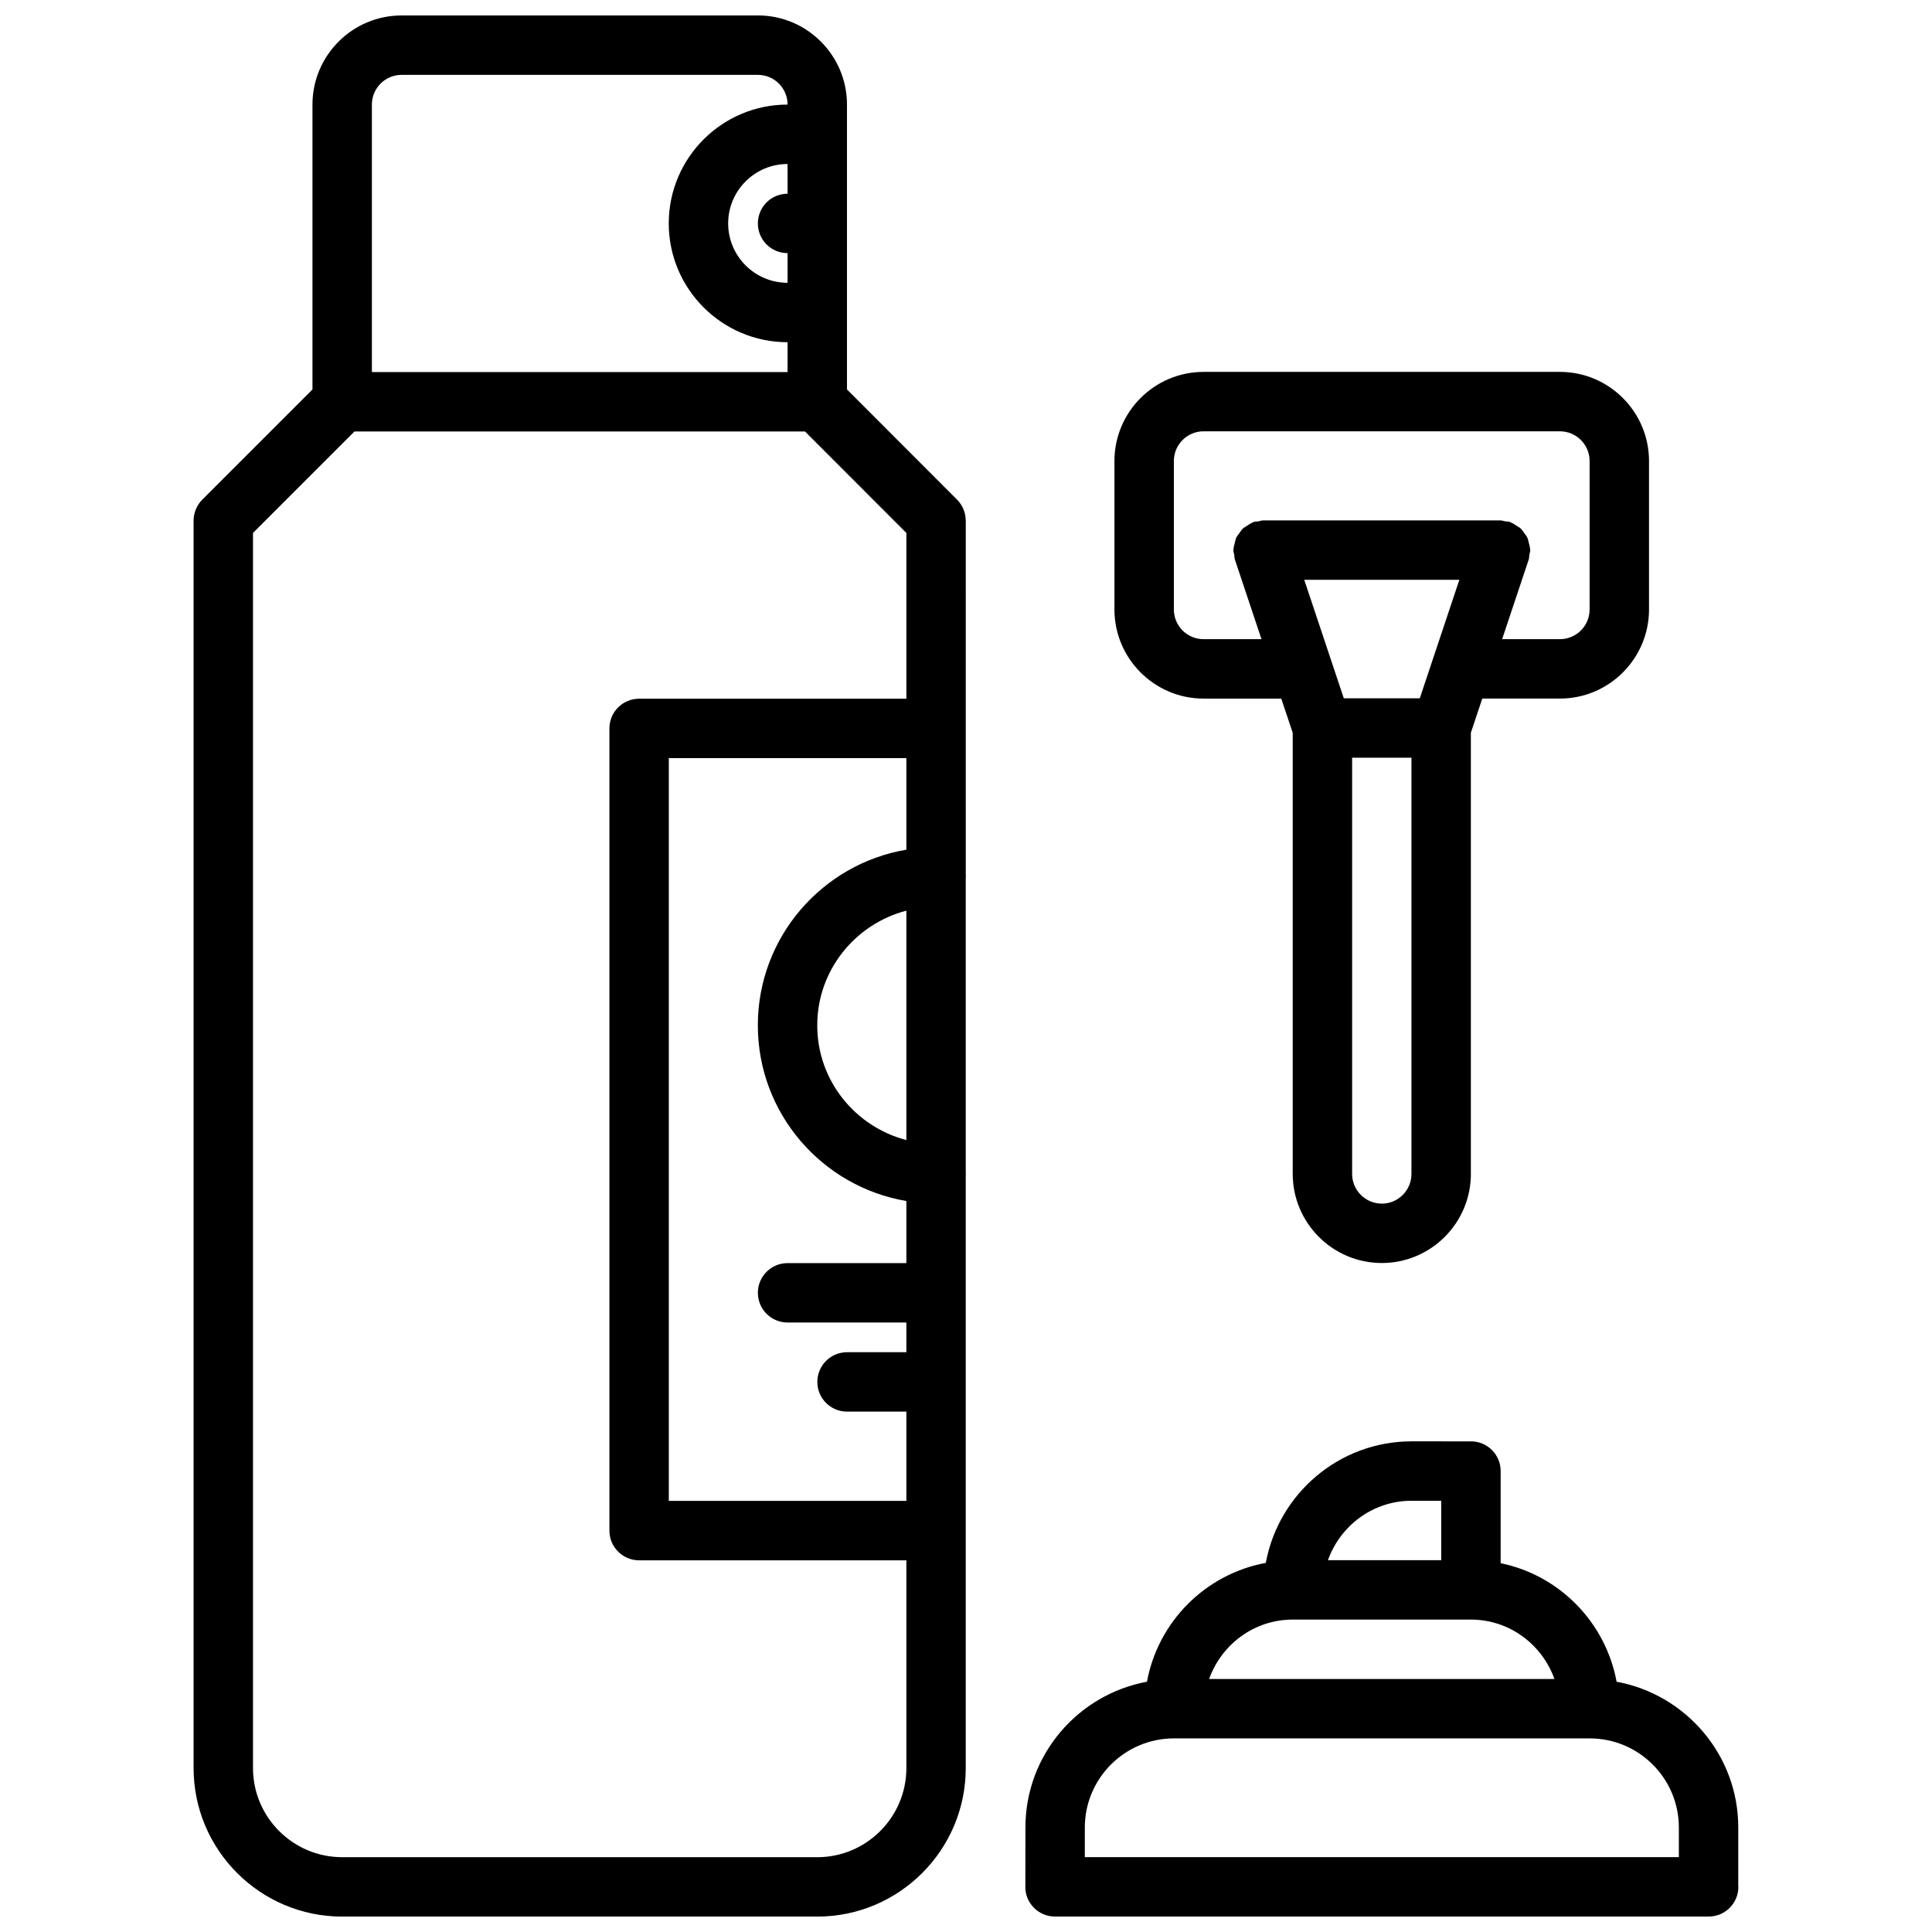 <?xml version="1.0" encoding="UTF-8"?>
<!-- Uploaded to: ICON Repo, www.svgrepo.com, Generator: ICON Repo Mixer Tools -->
<svg width="800px" height="800px" version="1.1" viewBox="144 144 512 512" xmlns="http://www.w3.org/2000/svg">
 <defs>
  <clipPath id="b">
   <path d="m195 148.09h205v503.81h-205z"/>
  </clipPath>
  <clipPath id="a">
   <path d="m415 525h190v126.9h-190z"/>
  </clipPath>
 </defs>
 <g clip-path="url(#b)">
  <path d="m399.98 376.33c0-0.07-0.039-0.125-0.039-0.188l-0.004-94.168c0-0.031-0.016-0.055-0.016-0.078-0.016-1-0.195-1.992-0.59-2.93-0.402-0.969-0.977-1.844-1.707-2.566l-29.164-29.191v-75.504c0-13.02-10.598-23.617-23.617-23.617-0.016 0-0.023 0.008-0.039 0.008h-94.379c-13.02 0-23.617 10.598-23.617 23.617v75.5l-29.191 29.191c-0.73 0.723-1.309 1.598-1.707 2.566-0.402 0.961-0.605 1.984-0.605 3.008v330.58c0 21.703 17.656 39.359 39.359 39.359h125.91c21.703 0 39.359-17.656 39.359-39.359v-157.24c0-0.07 0.039-0.125 0.039-0.188s-0.039-0.125-0.039-0.188v-78.414c0-0.074 0.043-0.129 0.043-0.199zm-78.738-31.418h62.953v24.262c-22.309 3.777-39.359 23.184-39.359 46.555 0 23.371 17.051 42.777 39.359 46.555v16.453h-31.48c-4.352 0-7.871 3.519-7.871 7.871 0 4.352 3.519 7.871 7.871 7.871h31.48v7.871h-15.719c-4.352 0-7.871 3.519-7.871 7.871s3.519 7.871 7.871 7.871h15.719v23.656h-62.953zm62.953 40.422v60.797c-13.547-3.535-23.617-15.762-23.617-30.395s10.07-26.867 23.617-30.402zm-47.223-182.13c0-8.684 7.062-15.742 15.742-15.742v7.879c-4.352 0-7.871 3.519-7.871 7.871 0 4.352 3.519 7.871 7.871 7.871v7.863c-8.676 0-15.742-7.062-15.742-15.742zm-86.547-39.363h94.418 0.023c4.328 0.008 7.848 3.527 7.848 7.863v0.012c-17.367 0-31.488 14.121-31.488 31.488 0 17.367 14.121 31.488 31.488 31.488v7.91h-110.16v-70.887c0-4.348 3.527-7.875 7.871-7.875zm110.15 472.33h-125.91c-13.02 0-23.617-10.598-23.617-23.617v-327.32l26.891-26.891h119.39l26.867 26.891v43.934h-70.824c-4.352 0-7.871 3.519-7.871 7.871v212.59c0 4.352 3.519 7.871 7.871 7.871h70.824v55.059c0 13.02-10.594 23.617-23.617 23.617z"/>
 </g>
 <path d="m536.82 329.13h20.57c13.02 0 23.617-10.598 23.617-23.617v-39.34c0-13.02-10.598-23.617-23.617-23.617h-94.434c-13.02 0-23.617 10.598-23.617 23.617v39.344c0 13.02 10.598 23.617 23.617 23.617h20.594l3.031 9.062v116.93c0 0.008 0.008 0.016 0.008 0.023 0.023 12.988 10.605 23.562 23.602 23.562 13.012 0 23.609-10.598 23.609-23.609 0-0.016-0.008-0.023-0.008-0.039v-116.87zm-36.699-0.078-10.484-31.402h41.109l-10.484 31.402zm-37.164-15.664c-4.344 0-7.871-3.527-7.871-7.871v-39.344c0-4.344 3.527-7.871 7.871-7.871h94.434c4.344 0 7.871 3.527 7.871 7.871v39.344c0 4.344-3.527 7.871-7.871 7.871h-15.312l7.055-21.121c0.141-0.41 0.086-0.812 0.156-1.211 0.07-0.434 0.25-0.82 0.25-1.273 0-0.109-0.055-0.195-0.062-0.309-0.023-0.559-0.18-1.07-0.324-1.605-0.125-0.473-0.18-0.945-0.387-1.371-0.195-0.449-0.52-0.805-0.805-1.195-0.309-0.426-0.566-0.867-0.953-1.227-0.316-0.301-0.715-0.496-1.094-0.738-0.496-0.324-0.953-0.66-1.512-0.867-0.094-0.039-0.156-0.117-0.25-0.148-0.418-0.141-0.82-0.086-1.242-0.156-0.426-0.07-0.805-0.25-1.242-0.25h-62.953c-0.449 0-0.82 0.18-1.242 0.25-0.418 0.07-0.828 0.016-1.242 0.156-0.102 0.031-0.164 0.109-0.25 0.148-0.559 0.203-1.023 0.543-1.512 0.867-0.371 0.242-0.781 0.441-1.094 0.738-0.387 0.363-0.645 0.812-0.953 1.227-0.277 0.402-0.598 0.754-0.805 1.195-0.195 0.426-0.262 0.898-0.387 1.363-0.141 0.535-0.301 1.055-0.324 1.613-0.008 0.109-0.062 0.195-0.062 0.309 0 0.457 0.18 0.836 0.25 1.266 0.07 0.418 0.016 0.82 0.156 1.219l7.055 21.121zm47.234 149.58c-4.336 0-7.863-3.527-7.863-7.863v-110.3h15.719v110.34c-0.016 4.32-3.527 7.832-7.856 7.832z"/>
 <g clip-path="url(#a)">
  <path d="m604.66 628.31c0-19.262-13.941-35.266-32.242-38.637-2.906-15.719-15.121-28.215-30.73-31.41v-24.418c0-4.352-3.519-7.871-7.871-7.871l-15.734-0.004c-19.254 0-35.258 13.926-38.637 32.211-15.965 2.953-28.535 15.523-31.488 31.488-18.285 3.387-32.203 19.375-32.211 38.621v0.008l-0.016 15.656c0 0.031-0.016 0.047-0.016 0.078 0 4.352 3.519 7.871 7.871 7.871h173.23c4.352 0 7.871-3.519 7.871-7.871 0-0.055-0.031-0.102-0.031-0.156zm-86.578-86.594h7.856v15.742h-30.016c3.262-9.137 11.91-15.742 22.16-15.742zm-31.488 31.488h47.184c10.25 0 18.902 6.606 22.16 15.742h-91.504c3.262-9.137 11.91-15.742 22.16-15.742zm-31.488 31.488h110.19c13.02 0 23.617 10.598 23.617 23.617v7.856h-157.43l0.008-7.848v-0.008c0-13.023 10.594-23.617 23.613-23.617z"/>
 </g>
</svg>